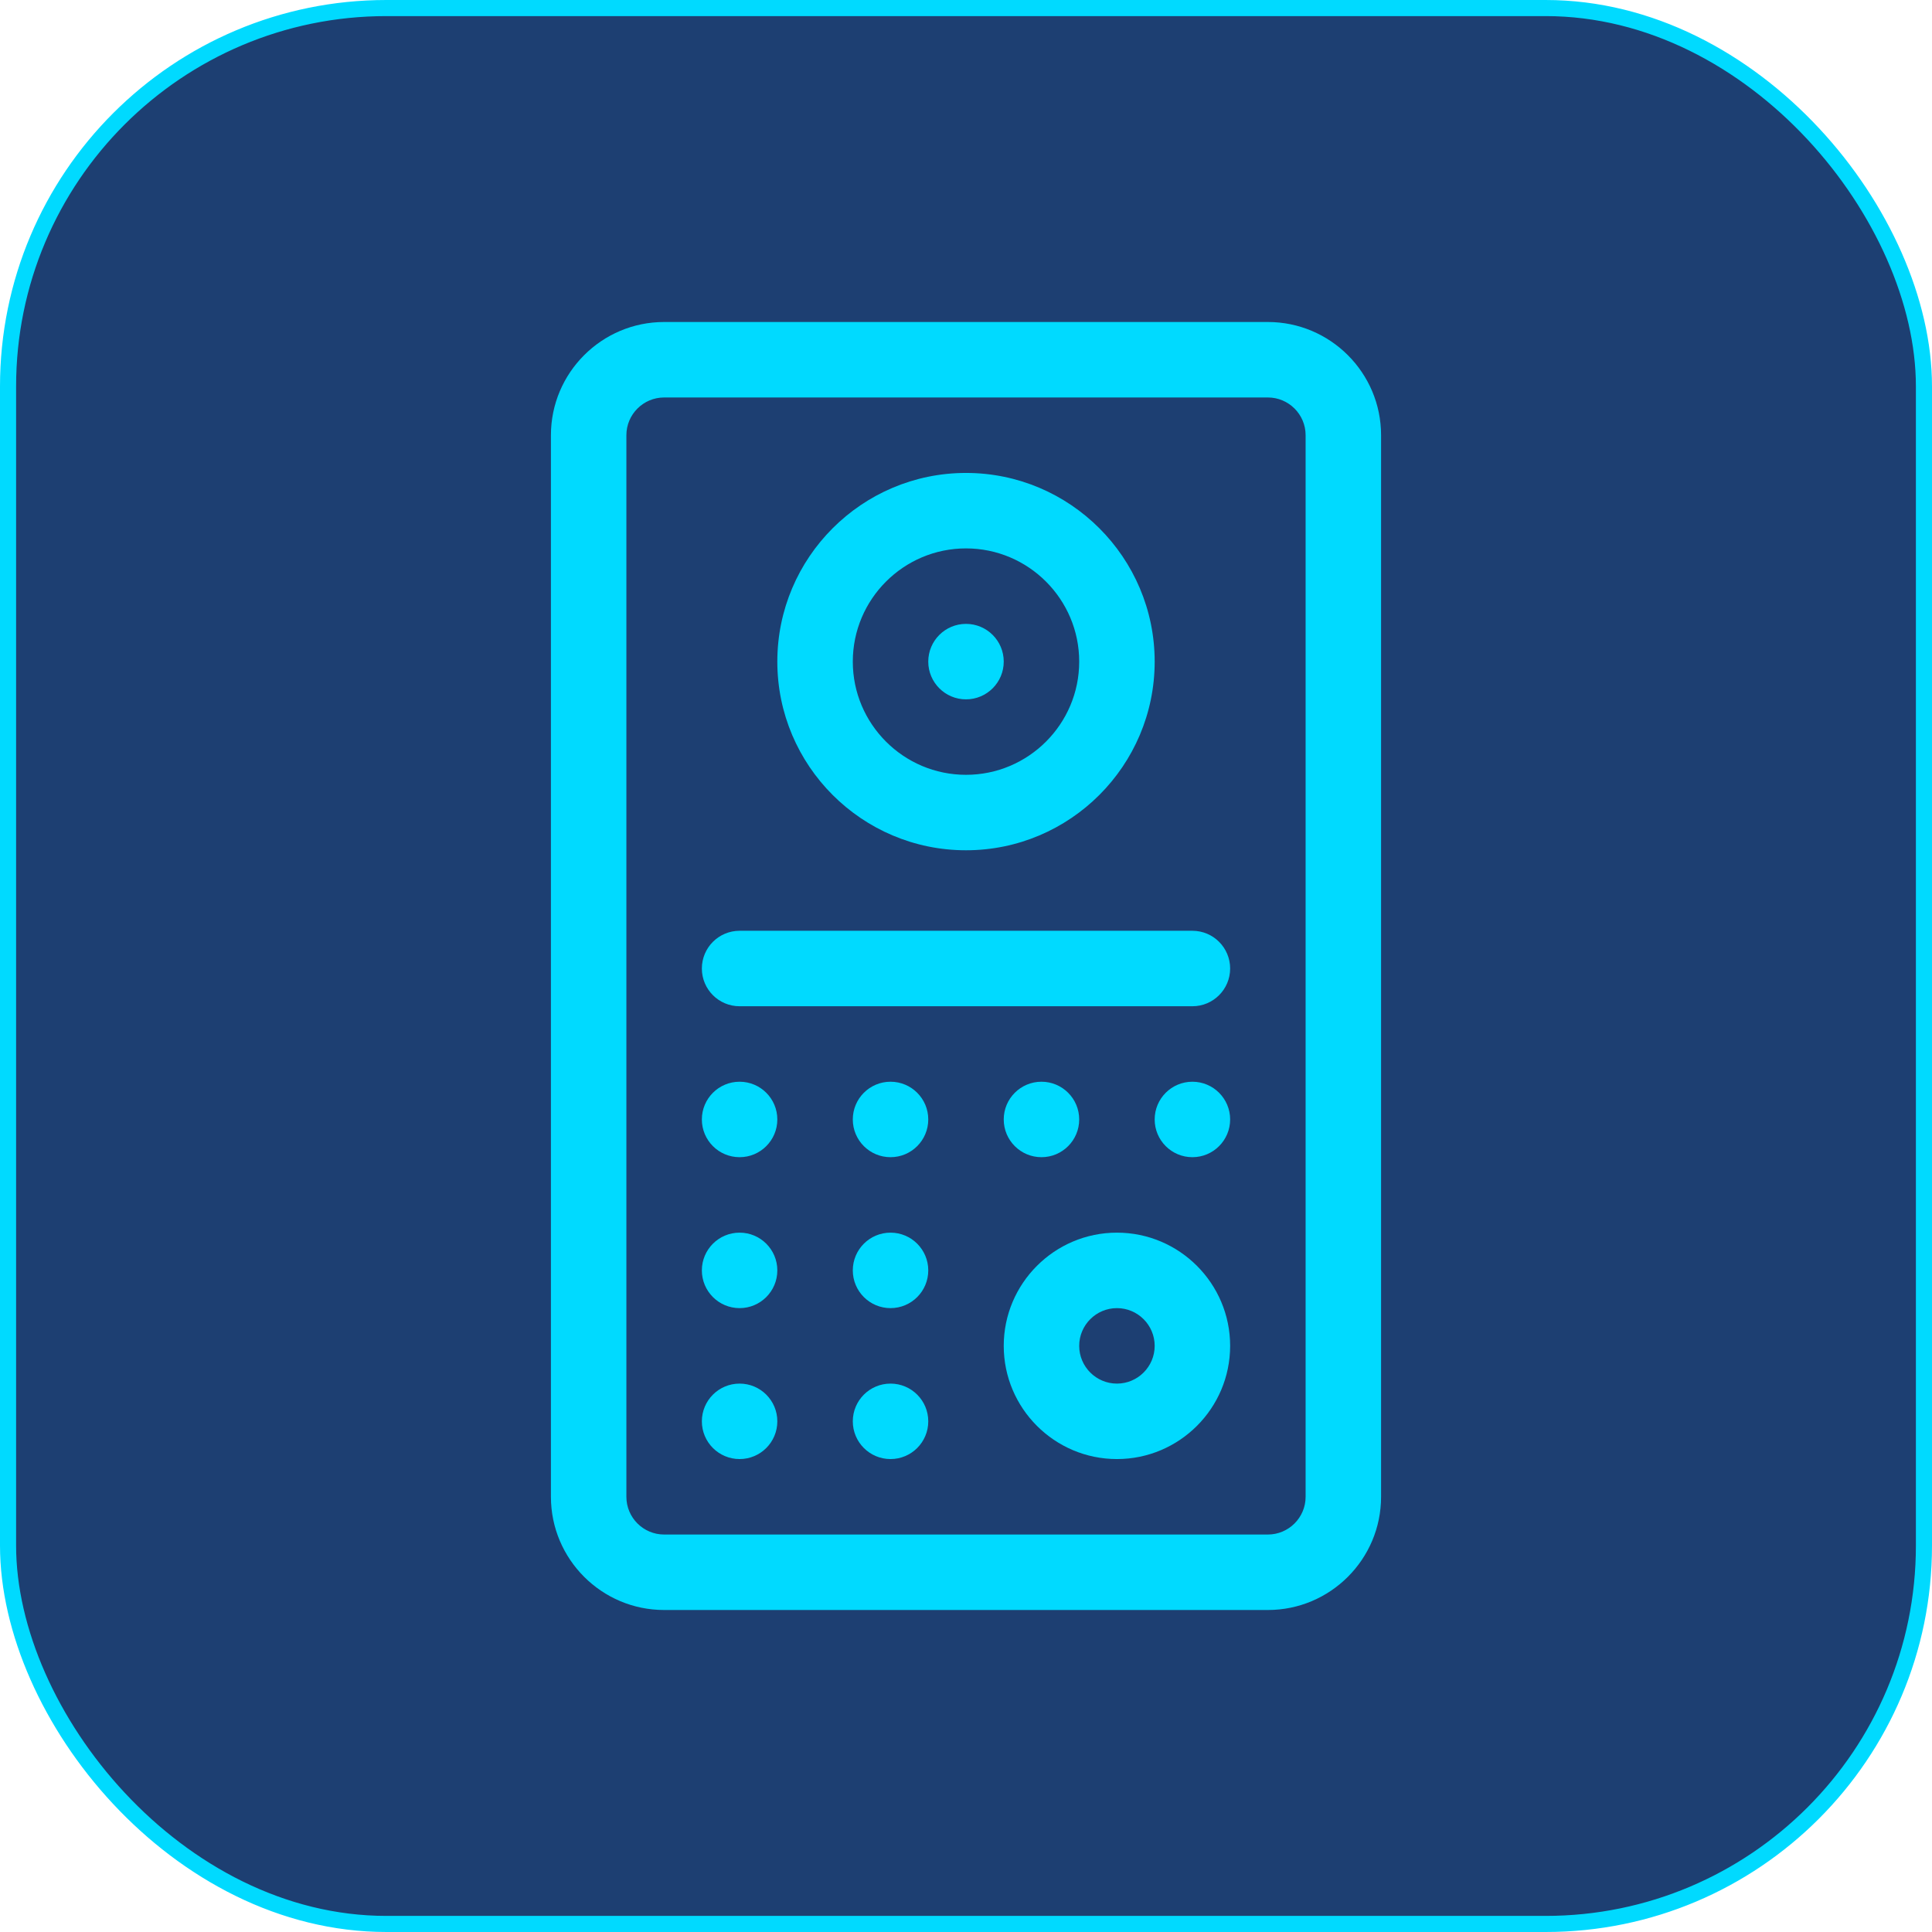 <svg xmlns="http://www.w3.org/2000/svg" width="120" height="120" viewBox="0 0 120 120" fill="none"><rect x="0.5" y="0.5" width="119" height="119" rx="23.5" fill="#1D3F72" stroke="#00DAFF"></rect><path d="M69.375 76.562C65.498 76.562 62.344 79.717 62.344 83.594C62.344 87.471 65.498 90.625 69.375 90.625C73.252 90.625 76.406 87.471 76.406 83.594C76.406 79.717 73.252 76.562 69.375 76.562ZM69.375 85.938C68.083 85.938 67.031 84.886 67.031 83.594C67.031 82.301 68.083 81.25 69.375 81.25C70.667 81.25 71.719 82.301 71.719 83.594C71.719 84.886 70.667 85.938 69.375 85.938Z" fill="#00DAFF"></path><path d="M60 43.438C61.294 43.438 62.344 42.388 62.344 41.094C62.344 39.799 61.294 38.75 60 38.75C58.706 38.75 57.656 39.799 57.656 41.094C57.656 42.388 58.706 43.438 60 43.438Z" fill="#00DAFF"></path><path d="M60 29.375C53.538 29.375 48.281 34.632 48.281 41.094C48.281 47.556 53.538 52.812 60 52.812C66.462 52.812 71.719 47.556 71.719 41.094C71.719 34.632 66.462 29.375 60 29.375ZM60 48.125C56.123 48.125 52.969 44.971 52.969 41.094C52.969 37.217 56.123 34.062 60 34.062C63.877 34.062 67.031 37.217 67.031 41.094C67.031 44.971 63.877 48.125 60 48.125Z" fill="#00DAFF"></path><path d="M78.75 20H41.25C37.373 20 34.219 23.154 34.219 27.031V92.969C34.219 96.846 37.373 100 41.25 100H78.75C82.627 100 85.781 96.846 85.781 92.969V27.031C85.781 23.154 82.627 20 78.75 20ZM81.094 92.969C81.094 94.261 80.042 95.312 78.75 95.312H41.25C39.958 95.312 38.906 94.261 38.906 92.969V27.031C38.906 25.739 39.958 24.688 41.25 24.688H78.75C80.042 24.688 81.094 25.739 81.094 27.031V92.969Z" fill="#00DAFF"></path><path d="M74.062 57.812H45.938C44.643 57.812 43.594 58.862 43.594 60.156C43.594 61.451 44.643 62.5 45.938 62.5H74.062C75.357 62.5 76.406 61.451 76.406 60.156C76.406 58.862 75.357 57.812 74.062 57.812Z" fill="#00DAFF"></path><path d="M74.062 71.875C75.357 71.875 76.406 70.826 76.406 69.531C76.406 68.237 75.357 67.188 74.062 67.188C72.768 67.188 71.719 68.237 71.719 69.531C71.719 70.826 72.768 71.875 74.062 71.875Z" fill="#00DAFF"></path><path d="M64.688 71.875C65.982 71.875 67.031 70.826 67.031 69.531C67.031 68.237 65.982 67.188 64.688 67.188C63.393 67.188 62.344 68.237 62.344 69.531C62.344 70.826 63.393 71.875 64.688 71.875Z" fill="#00DAFF"></path><path d="M55.312 71.875C56.607 71.875 57.656 70.826 57.656 69.531C57.656 68.237 56.607 67.188 55.312 67.188C54.018 67.188 52.969 68.237 52.969 69.531C52.969 70.826 54.018 71.875 55.312 71.875Z" fill="#00DAFF"></path><path d="M45.938 71.875C47.232 71.875 48.281 70.826 48.281 69.531C48.281 68.237 47.232 67.188 45.938 67.188C44.643 67.188 43.594 68.237 43.594 69.531C43.594 70.826 44.643 71.875 45.938 71.875Z" fill="#00DAFF"></path><path d="M45.938 81.25C47.232 81.25 48.281 80.201 48.281 78.906C48.281 77.612 47.232 76.562 45.938 76.562C44.643 76.562 43.594 77.612 43.594 78.906C43.594 80.201 44.643 81.25 45.938 81.25Z" fill="#00DAFF"></path><path d="M55.312 81.25C56.607 81.25 57.656 80.201 57.656 78.906C57.656 77.612 56.607 76.562 55.312 76.562C54.018 76.562 52.969 77.612 52.969 78.906C52.969 80.201 54.018 81.25 55.312 81.25Z" fill="#00DAFF"></path><path d="M55.312 90.625C56.607 90.625 57.656 89.576 57.656 88.281C57.656 86.987 56.607 85.938 55.312 85.938C54.018 85.938 52.969 86.987 52.969 88.281C52.969 89.576 54.018 90.625 55.312 90.625Z" fill="#00DAFF"></path><path d="M45.938 90.625C47.232 90.625 48.281 89.576 48.281 88.281C48.281 86.987 47.232 85.938 45.938 85.938C44.643 85.938 43.594 86.987 43.594 88.281C43.594 89.576 44.643 90.625 45.938 90.625Z" fill="#00DAFF"></path></svg>